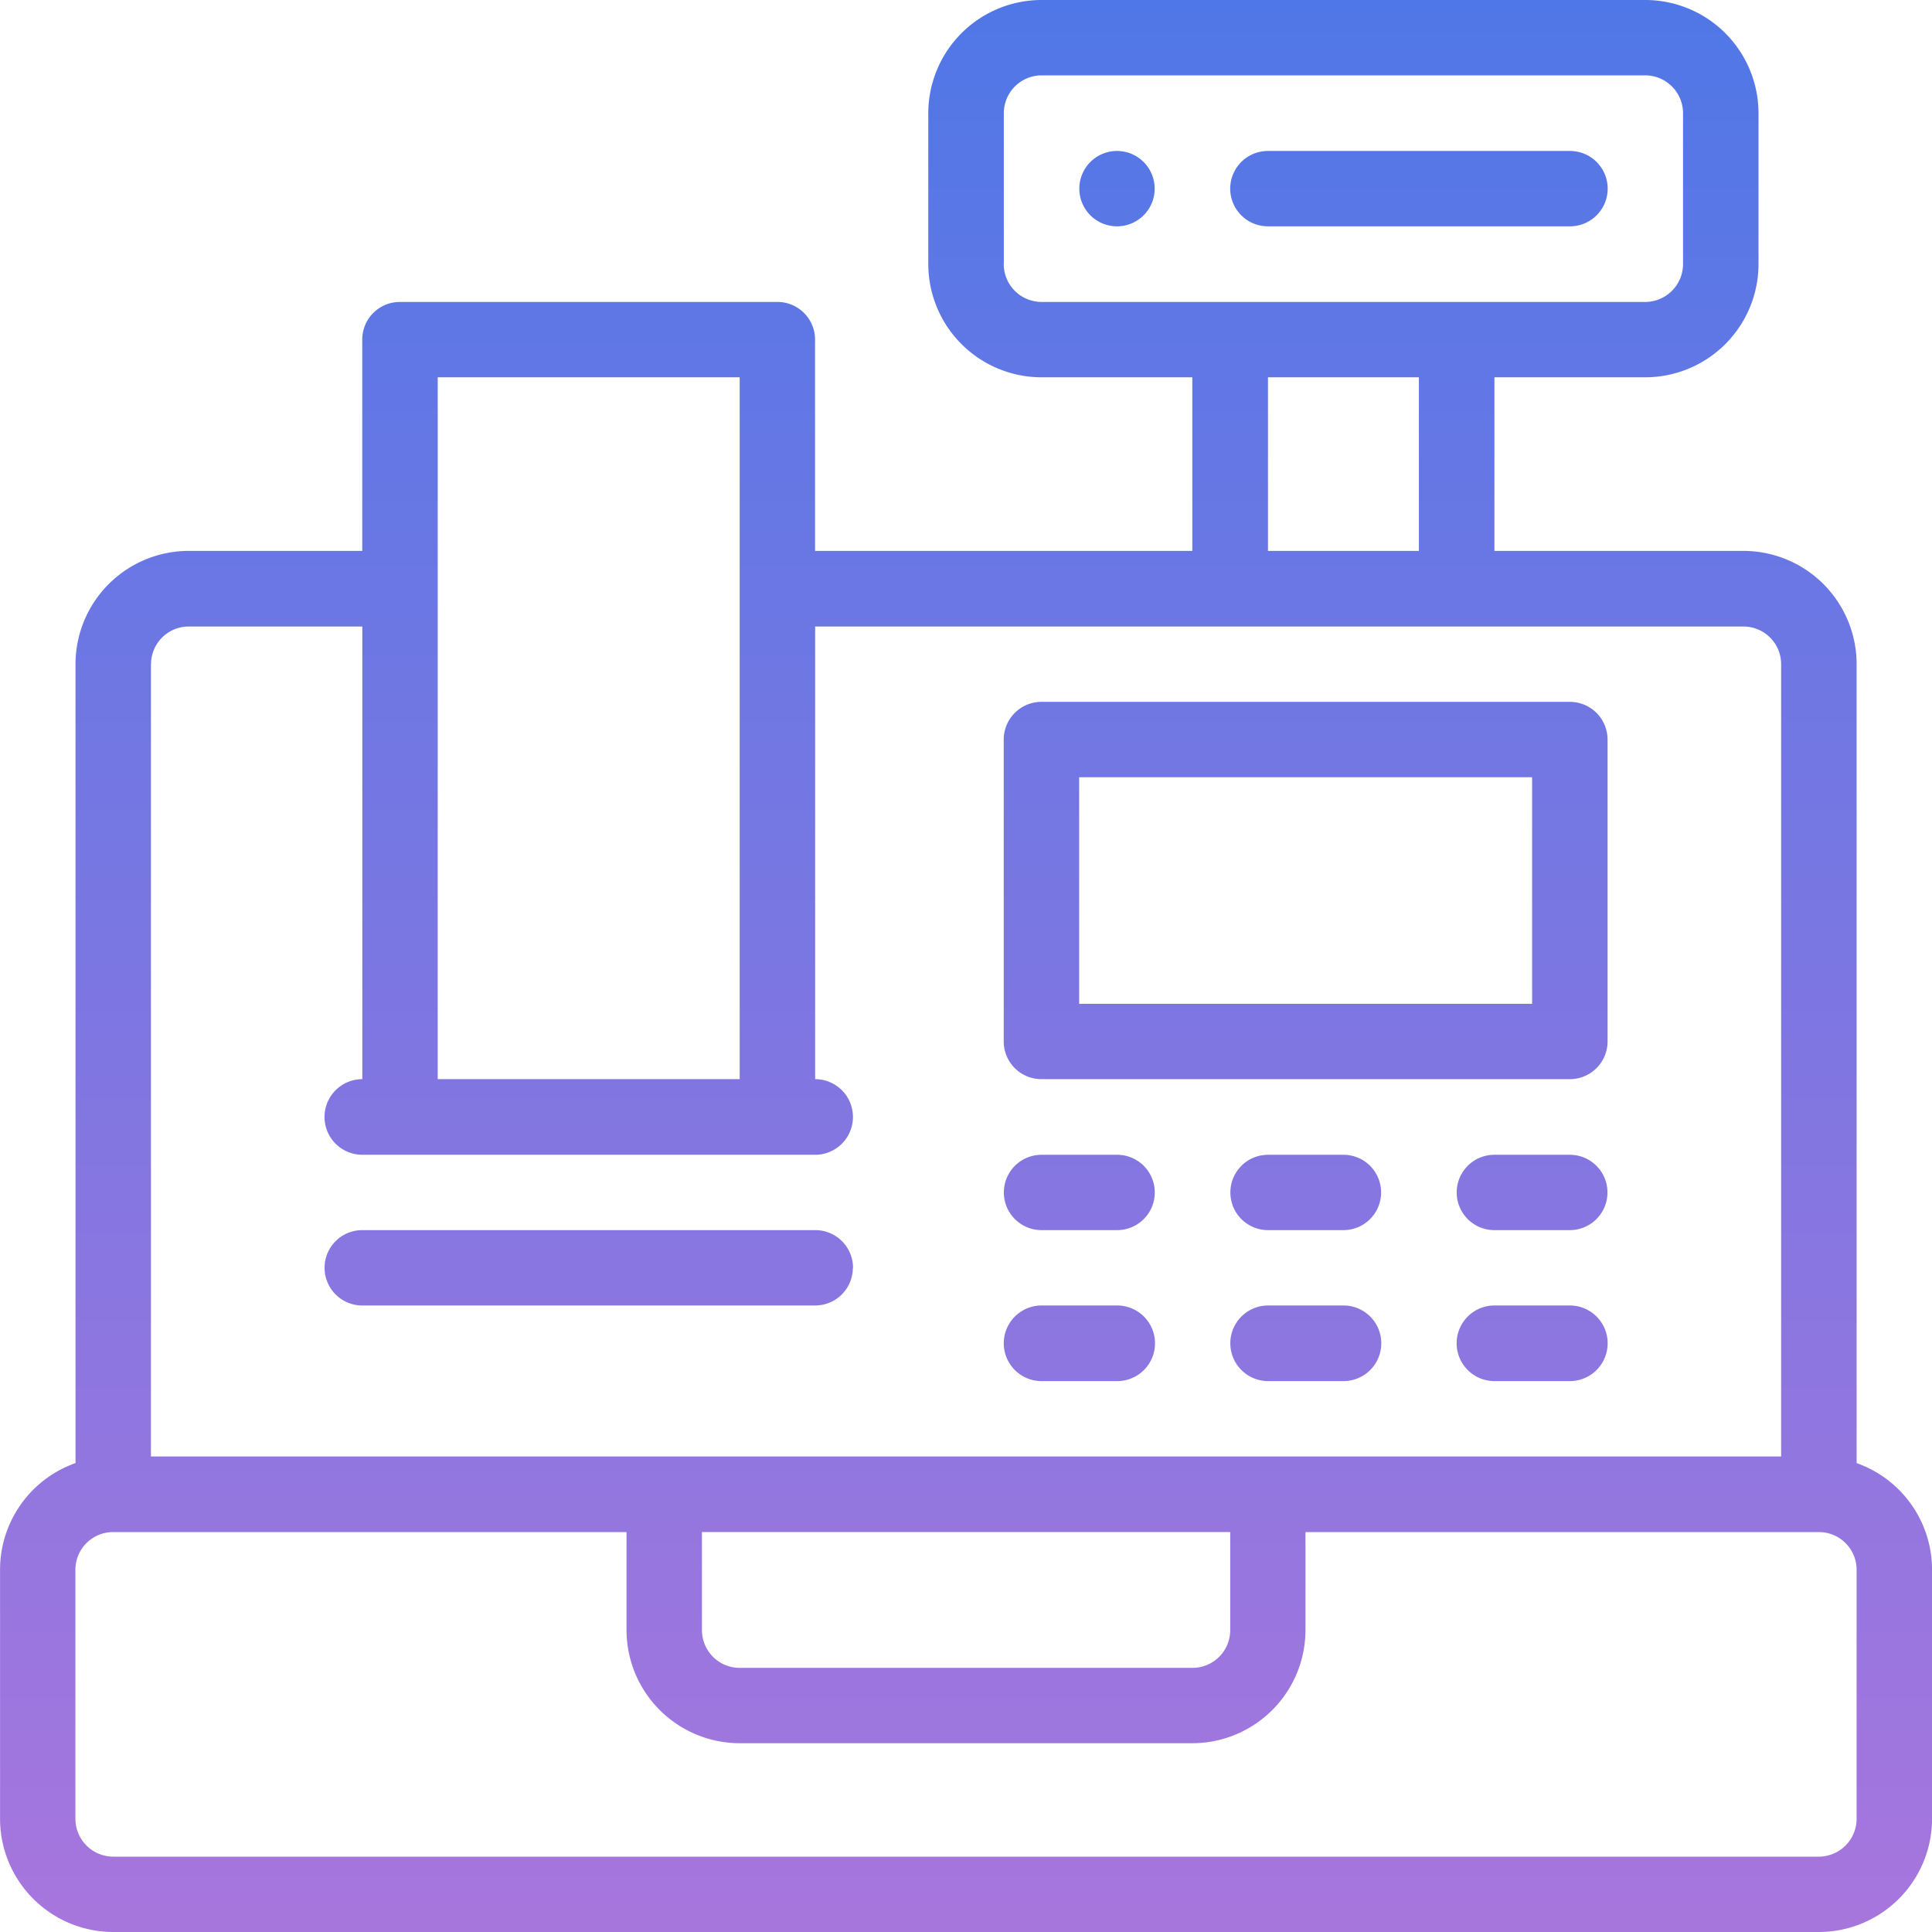 <svg xmlns="http://www.w3.org/2000/svg" xmlns:xlink="http://www.w3.org/1999/xlink" width="70" height="70" viewBox="0 0 70 70">
  <defs>
    <style>
      .cls-1 {
        fill-rule: evenodd;
        fill: url(#linear-gradient);
      }
    </style>
    <linearGradient id="linear-gradient" x1="931" y1="4386" x2="931" y2="4316" gradientUnits="userSpaceOnUse">
      <stop offset="0" stop-color="#a776dd"/>
      <stop offset="1" stop-color="#5077e7"/>
    </linearGradient>
  </defs>
  <path id="KKT" class="cls-1" d="M936.469,4321.47a1.365,1.365,0,1,0,1.367,1.37A1.366,1.366,0,0,0,936.469,4321.47Zm26.8,47.54v-28.95a4.106,4.106,0,0,0-4.1-4.1h-9.023v-6.29h5.468a4.106,4.106,0,0,0,4.1-4.1v-5.47a4.106,4.106,0,0,0-4.1-4.1H933.734a4.106,4.106,0,0,0-4.1,4.1v5.47a4.106,4.106,0,0,0,4.1,4.1H939.2v6.29H925.531v-7.66a1.364,1.364,0,0,0-1.367-1.36H910.492a1.364,1.364,0,0,0-1.367,1.36v7.66h-6.289a4.106,4.106,0,0,0-4.1,4.1v28.95a4.1,4.1,0,0,0-2.734,3.86v9.03a4.106,4.106,0,0,0,4.1,4.1h61.8a4.106,4.106,0,0,0,4.1-4.1v-9.03A4.1,4.1,0,0,0,963.266,4369.01Zm-21.328-39.34h5.468v6.29h-5.468v-6.29Zm-9.571-4.1v-5.47a1.373,1.373,0,0,1,1.367-1.37h21.875a1.374,1.374,0,0,1,1.368,1.37v5.47a1.374,1.374,0,0,1-1.368,1.37H933.734A1.373,1.373,0,0,1,932.367,4325.57Zm-20.508,4.1H922.8v25.43H911.859v-25.43Zm-10.39,10.39a1.365,1.365,0,0,1,1.367-1.36h6.289v16.4a1.37,1.37,0,0,0,0,2.74h16.406a1.37,1.37,0,0,0,0-2.74v-16.4h33.633a1.365,1.365,0,0,1,1.367,1.36v28.71H901.469v-28.71Zm19.961,31.45h19.14v3.55a1.367,1.367,0,0,1-1.367,1.37H922.8a1.367,1.367,0,0,1-1.367-1.37v-3.55Zm41.836,10.39a1.374,1.374,0,0,1-1.368,1.37H900.1a1.374,1.374,0,0,1-1.368-1.37v-9.03a1.365,1.365,0,0,1,1.368-1.36H918.7v3.55a4.106,4.106,0,0,0,4.1,4.1H939.2a4.106,4.106,0,0,0,4.1-4.1v-3.55H961.9a1.365,1.365,0,0,1,1.368,1.36v9.03Zm-29.532-26.8h19.141a1.366,1.366,0,0,0,1.367-1.37V4342.8a1.366,1.366,0,0,0-1.367-1.37H933.734a1.366,1.366,0,0,0-1.367,1.37v10.93A1.366,1.366,0,0,0,933.734,4355.1Zm1.368-10.94h16.406v8.21H935.1v-8.21Zm17.773,13.68h-2.734a1.365,1.365,0,1,0,0,2.73h2.734A1.365,1.365,0,1,0,952.875,4357.84Zm-8.2,0h-2.734a1.365,1.365,0,1,0,0,2.73h2.734A1.365,1.365,0,1,0,944.672,4357.84Zm-10.938,2.73h2.735a1.365,1.365,0,1,0,0-2.73h-2.735A1.365,1.365,0,1,0,933.734,4360.57Zm19.141,2.73h-2.734a1.37,1.37,0,0,0,0,2.74h2.734A1.37,1.37,0,0,0,952.875,4363.3Zm-8.2,0h-2.734a1.37,1.37,0,0,0,0,2.74h2.734A1.37,1.37,0,0,0,944.672,4363.3Zm-10.938,2.74h2.735a1.37,1.37,0,0,0,0-2.74h-2.735A1.37,1.37,0,0,0,933.734,4366.04Zm-6.836-4.1a1.366,1.366,0,0,0-1.367-1.37H909.125a1.365,1.365,0,1,0,0,2.73h16.406A1.364,1.364,0,0,0,926.9,4361.94Zm15.04-37.74h10.937a1.365,1.365,0,1,0,0-2.73H941.938A1.365,1.365,0,1,0,941.938,4324.2Z" transform="translate(-896 -4316)"/>
</svg>
